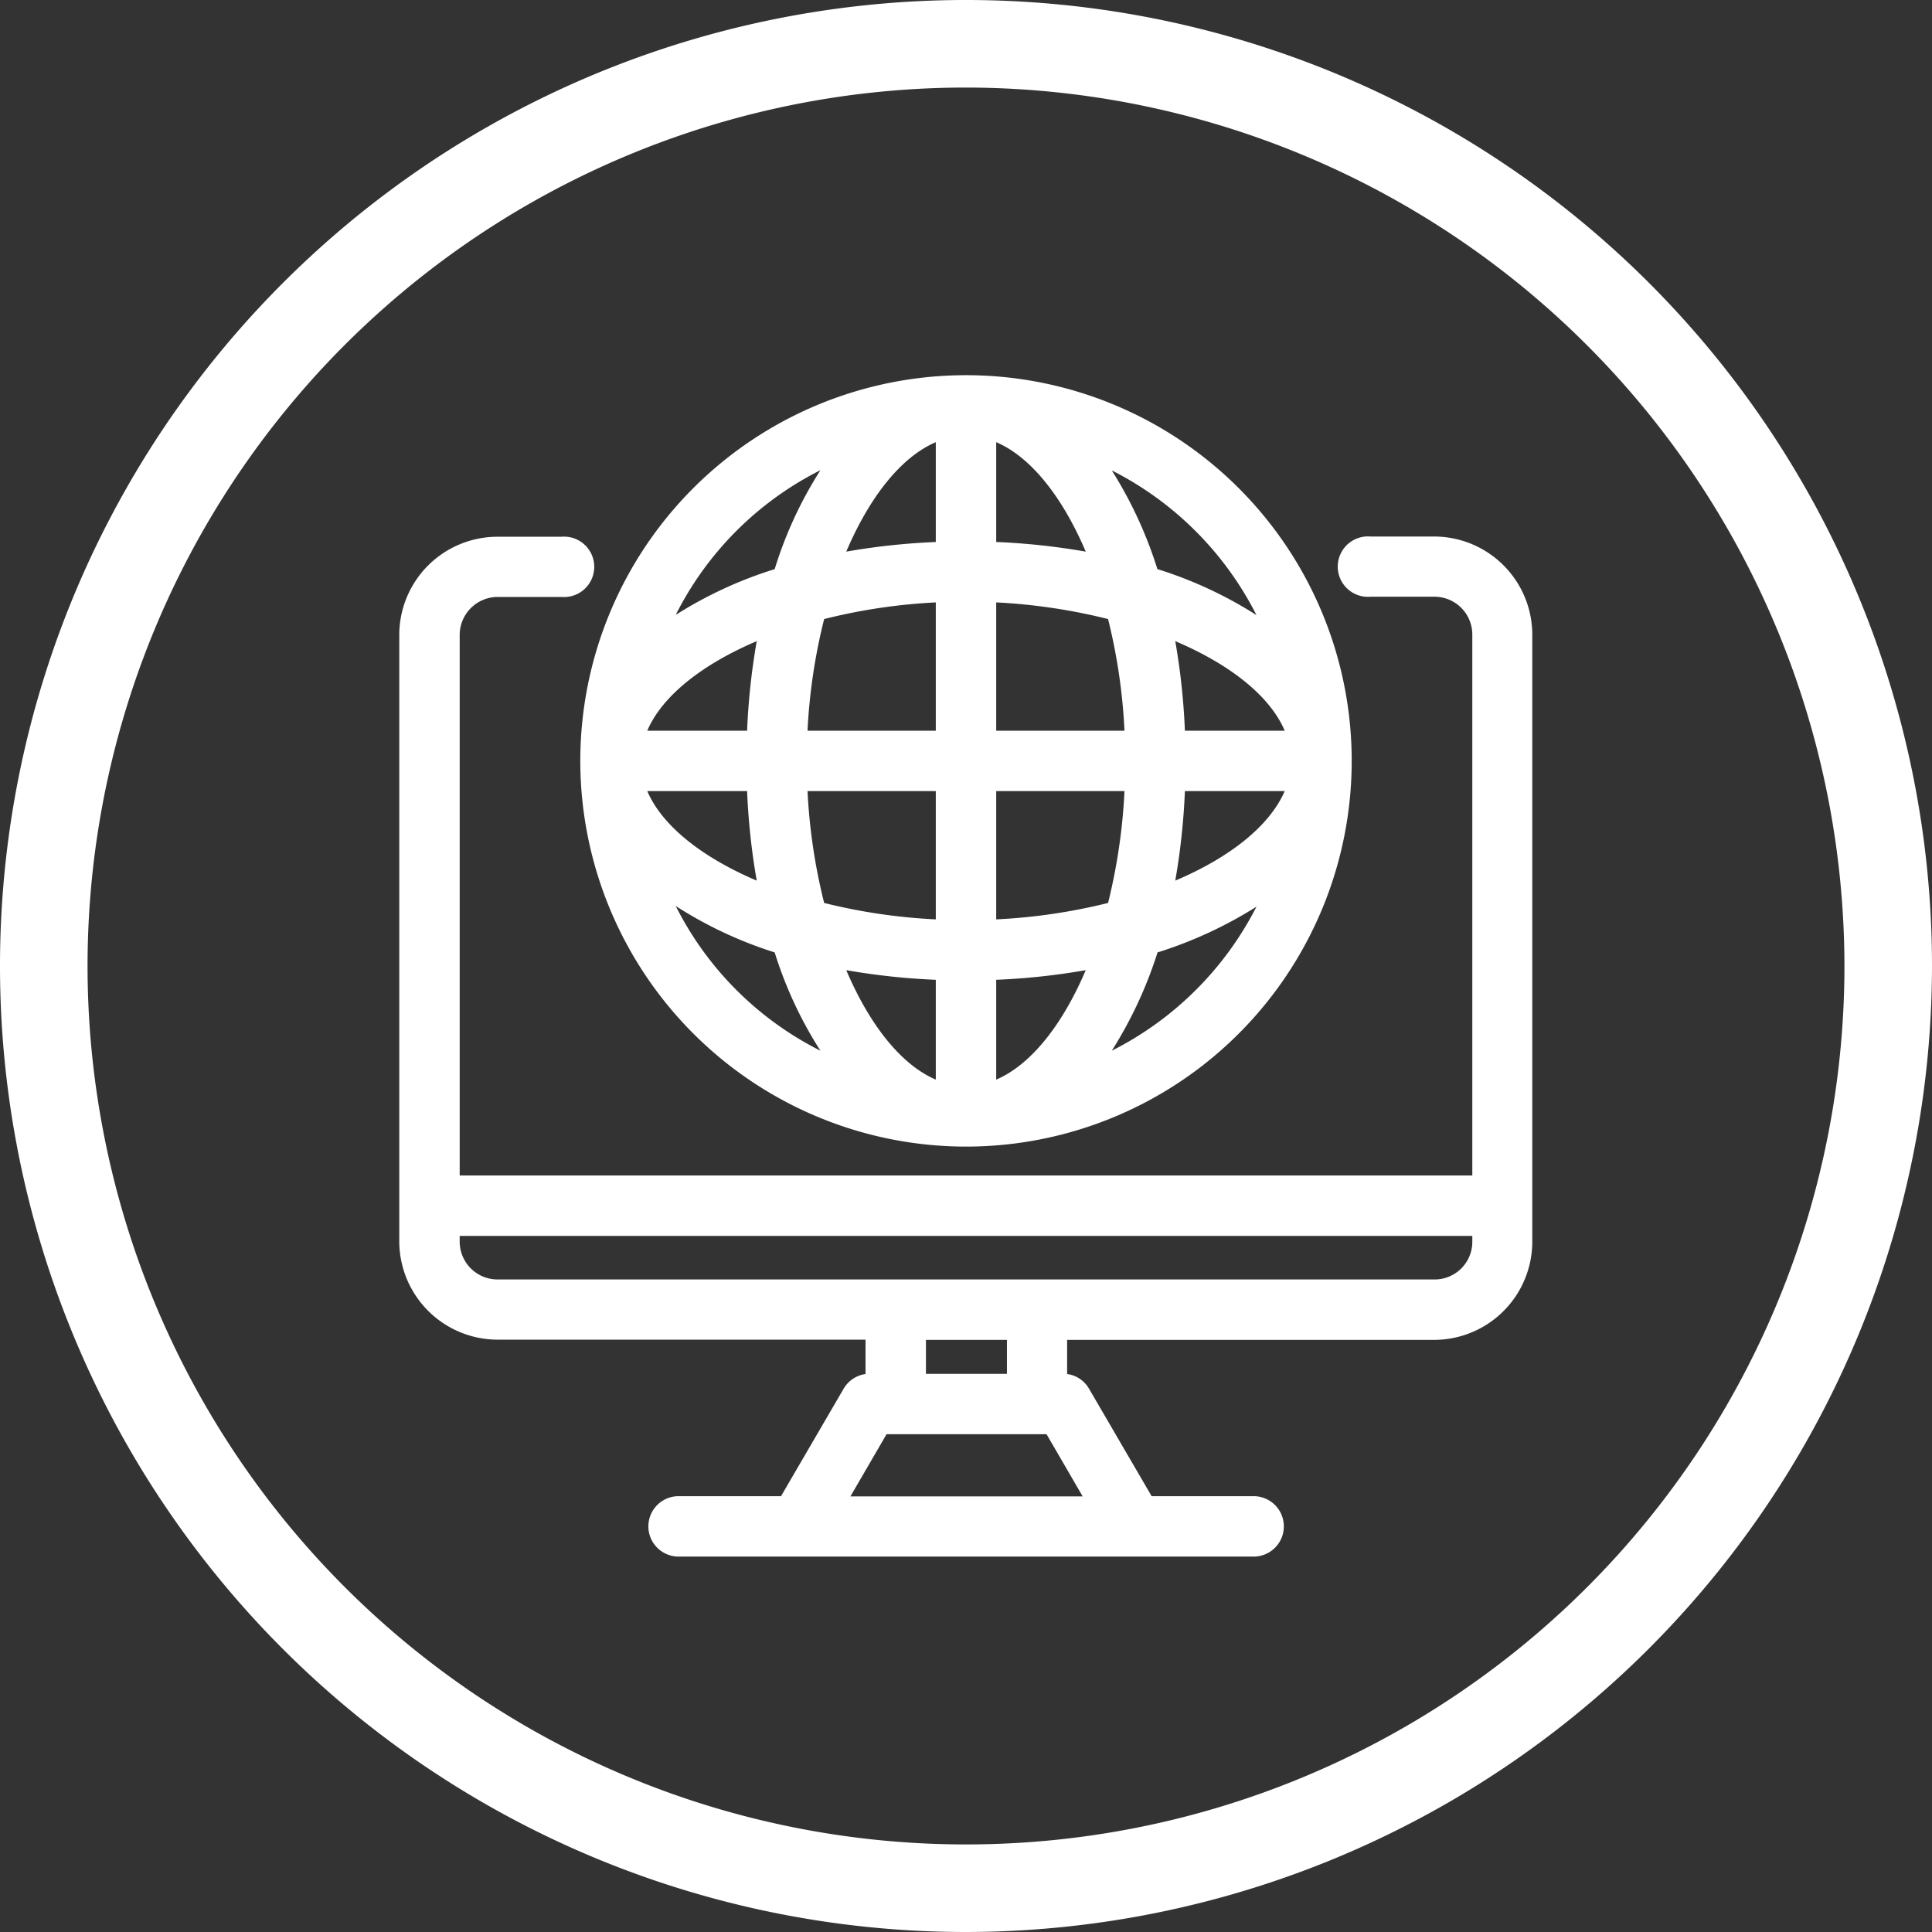 <?xml version="1.0" encoding="UTF-8" standalone="no"?><svg xmlns="http://www.w3.org/2000/svg" fill="#ffffff" height="88.26" viewBox="0 0 88.26 88.26" width="88.26"><rect x="0" y="0" width="88.26" height="88.26" fill="#333333" stroke="none"/><g data-name="Capa 2"><g data-name="Layer 1"><path d="M44.13,52.38A17.62,17.62,0,1,0,26.51,34.76,17.63,17.63,0,0,0,44.13,52.38ZM36.89,36.14h5.86V42a26.2,26.2,0,0,1-5.1-.75A26.41,26.41,0,0,1,36.89,36.14ZM45.51,42V36.14h5.86a26.42,26.42,0,0,1-.75,5.11A26.42,26.42,0,0,1,45.51,42Zm5.86-8.62H45.51V27.52a26.41,26.41,0,0,1,5.11.76A26.2,26.2,0,0,1,51.37,33.38Zm-8.62-5.86v5.86H36.89a26.19,26.19,0,0,1,.76-5.1A26.19,26.19,0,0,1,42.75,27.52Zm-8.62,8.62a31,31,0,0,0,.44,4.09c-2.49-1.06-4.32-2.5-5-4.09Zm4.53,8.18a31,31,0,0,0,4.09.44v4.56C41.16,48.64,39.72,46.81,38.66,44.32Zm6.85.44a31,31,0,0,0,4.09-.44c-1.06,2.49-2.5,4.32-4.09,5Zm8.18-4.53a31,31,0,0,0,.44-4.09h4.56C58,37.73,56.19,39.17,53.69,40.23Zm.44-6.85a31,31,0,0,0-.44-4.09c2.5,1.06,4.32,2.5,5,4.09ZM49.6,25.2a31,31,0,0,0-4.09-.44V20.2C47.1,20.88,48.54,22.71,49.6,25.2Zm-6.85-.44a31,31,0,0,0-4.09.44c1.06-2.49,2.5-4.32,4.09-5Zm-8.18,4.53a31,31,0,0,0-.44,4.09H29.57C30.25,31.79,32.08,30.35,34.57,29.29Zm.82,14.22A18.48,18.48,0,0,0,37.48,48a14.88,14.88,0,0,1-6.61-6.61A18.89,18.89,0,0,0,35.39,43.51Zm17.49,0a19.26,19.26,0,0,0,4.52-2.09A15,15,0,0,1,50.79,48,19.26,19.26,0,0,0,52.88,43.51Zm0-17.49a19.15,19.15,0,0,0-2.09-4.53A15,15,0,0,1,57.4,28.1,18.85,18.85,0,0,0,52.88,26ZM35.39,26a18.89,18.89,0,0,0-4.52,2.09,14.88,14.88,0,0,1,6.61-6.61A18.48,18.48,0,0,0,35.39,26Z"/><path d="M65.53,24.51H62.61a1.38,1.38,0,1,0,0,2.75h2.92A1.73,1.73,0,0,1,67.26,29V53.7H21V29a1.74,1.74,0,0,1,1.73-1.73h2.92a1.38,1.38,0,1,0,0-2.75H22.73A4.49,4.49,0,0,0,18.24,29V55.07h0v1.64a4.5,4.5,0,0,0,4.49,4.49H39.54v1.57a1.38,1.38,0,0,0-1,.67l-2.86,4.91H31a1.38,1.38,0,0,0,0,2.76H57.27a1.38,1.38,0,0,0,0-2.76H52.61l-2.86-4.91a1.36,1.36,0,0,0-1-.67V61.21H65.53A4.49,4.49,0,0,0,70,56.72V29A4.49,4.49,0,0,0,65.53,24.51Zm0,33.94H22.73A1.73,1.73,0,0,1,21,56.72v-.26H67.26v.26A1.72,1.72,0,0,1,65.53,58.45ZM46,62.76H42.3V61.21H46Zm1.81,2.76,1.65,2.84H38.85l1.65-2.84h7.27Z"/><path d="M44.13,88.26A44.13,44.13,0,1,1,88.26,44.13,44.18,44.18,0,0,1,44.13,88.26ZM44.13,4A40.13,40.13,0,1,0,84.26,44.13,40.17,40.17,0,0,0,44.13,4Z"/></g></g></svg>